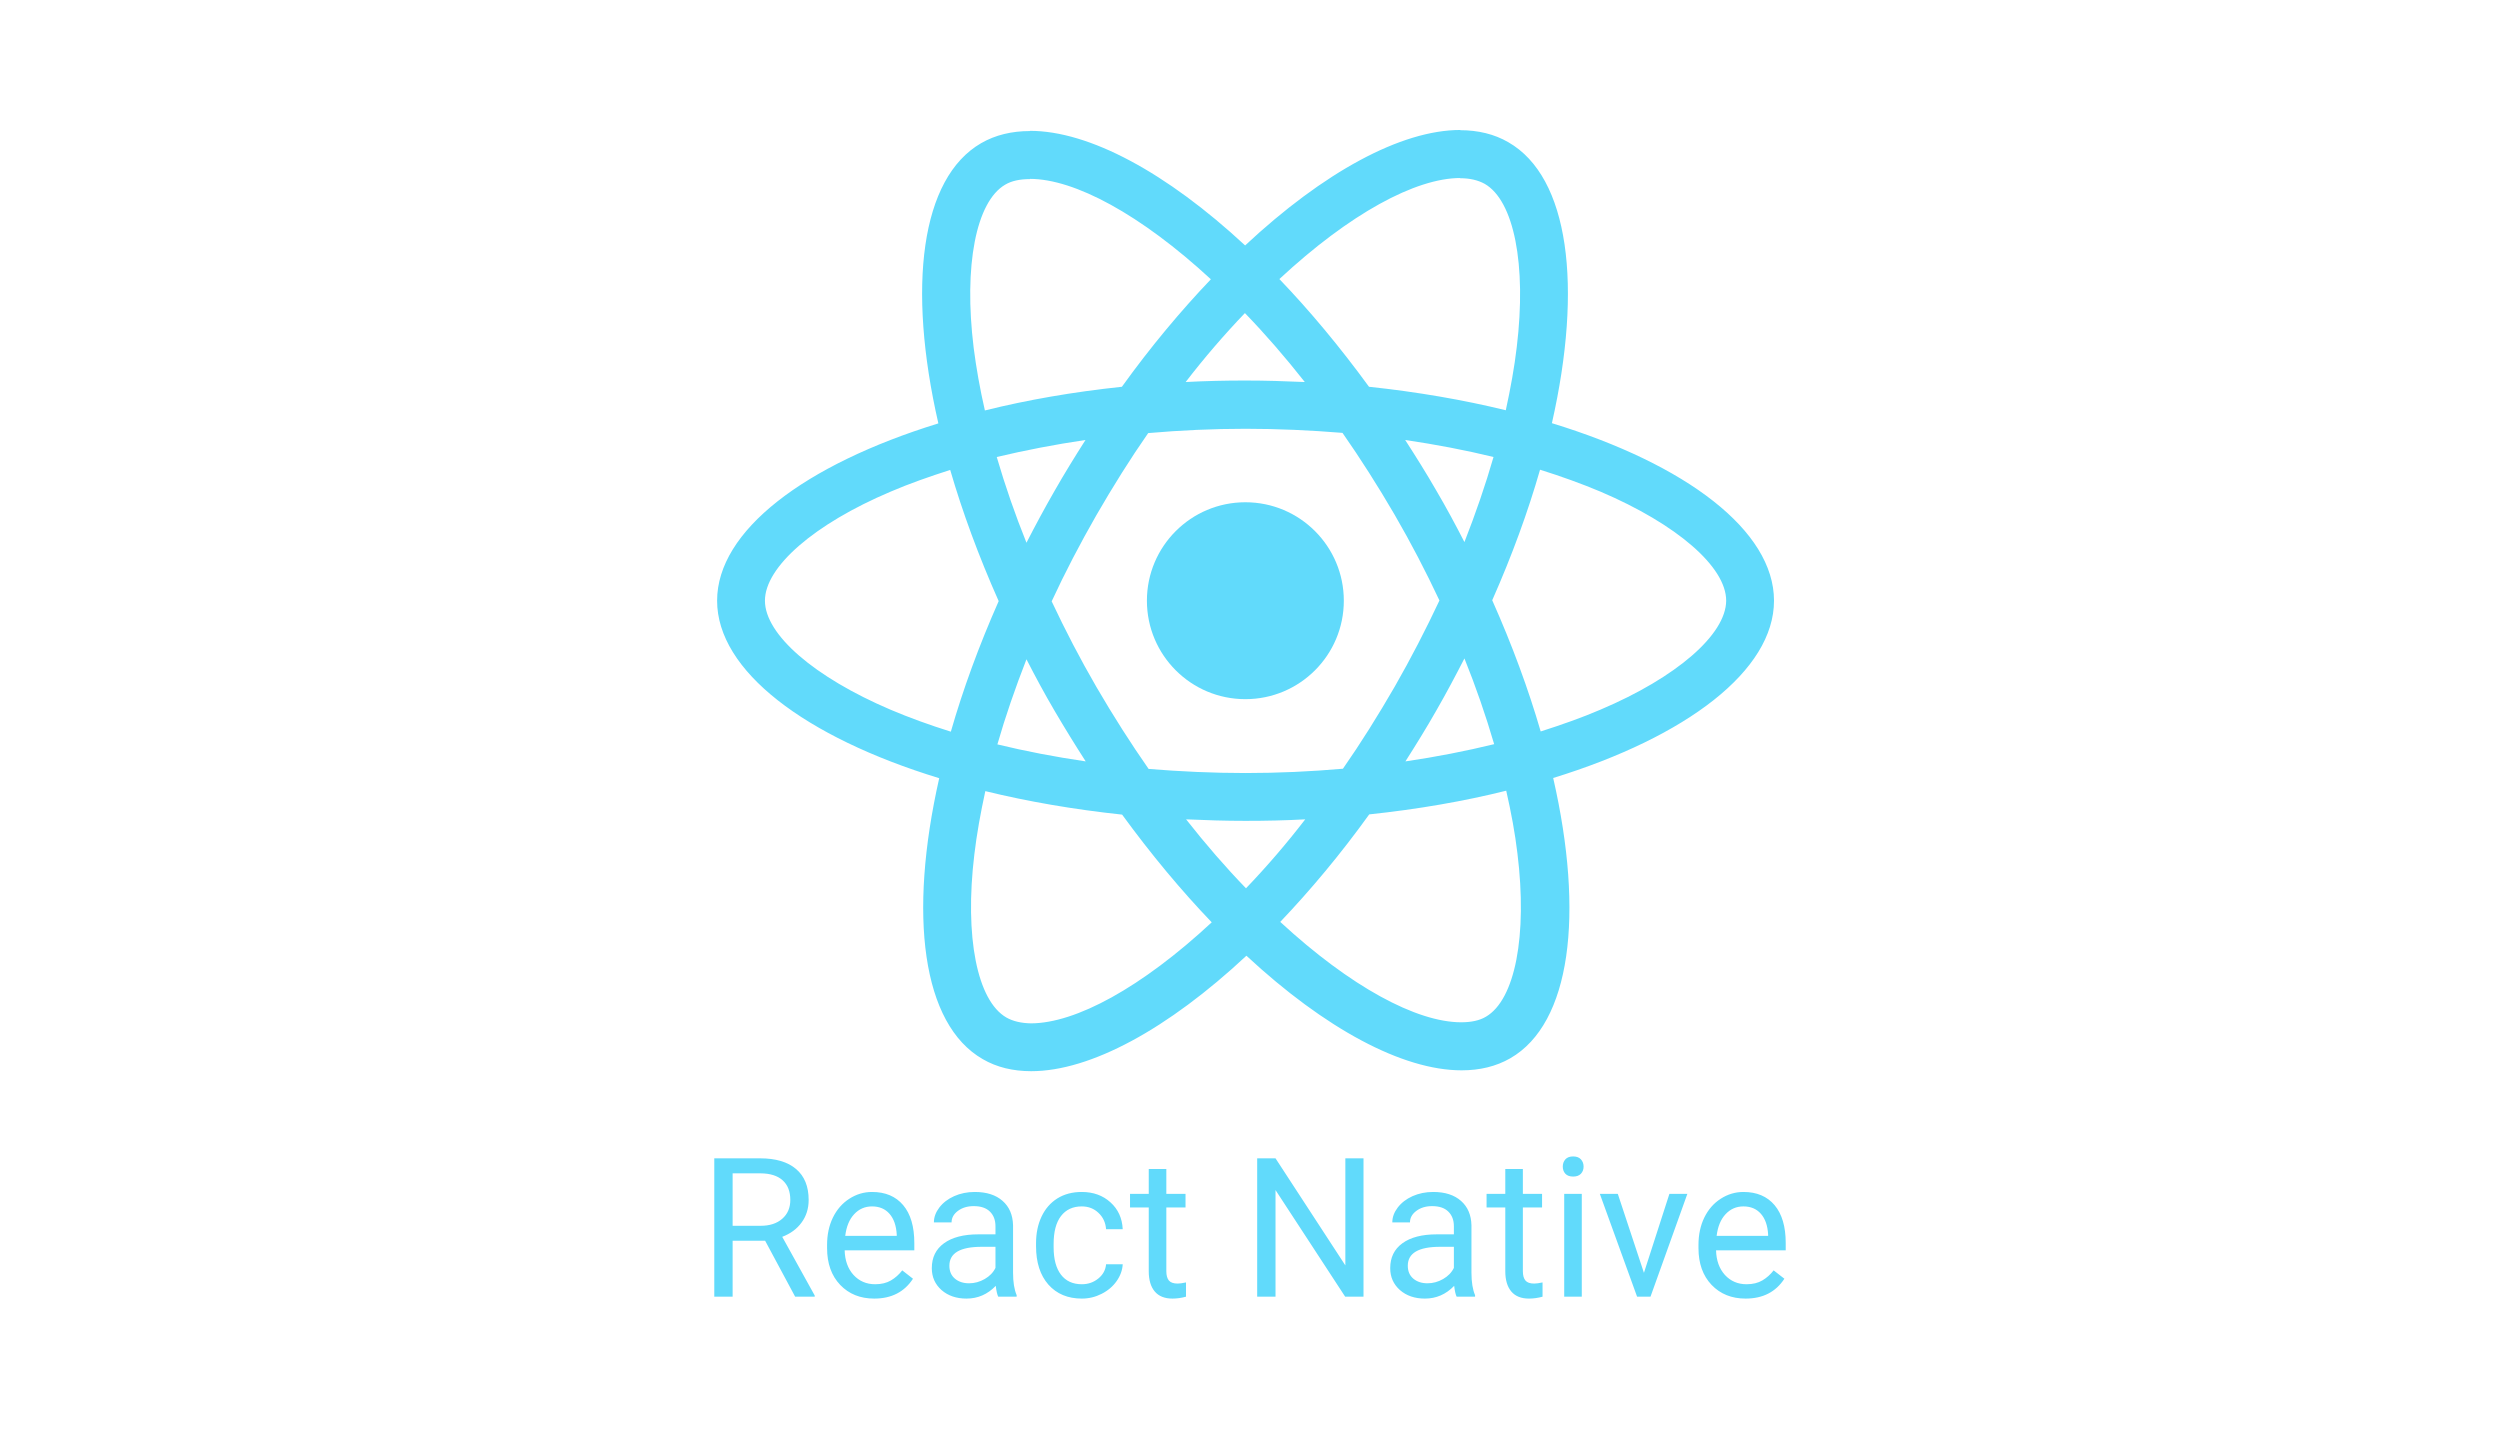 <svg xmlns="http://www.w3.org/2000/svg" width="280" height="160" viewBox="0 0 280 160" fill="none"><path d="M198.689 67.277C198.689 59.436 188.869 52.004 173.813 47.396C177.287 32.05 175.743 19.842 168.939 15.933C167.37 15.016 165.537 14.582 163.534 14.582V19.962C164.644 19.962 165.537 20.18 166.285 20.59C169.566 22.472 170.99 29.638 169.879 38.855C169.615 41.123 169.18 43.511 168.649 45.948C163.92 44.79 158.757 43.897 153.328 43.318C150.071 38.855 146.693 34.801 143.29 31.254C151.156 23.943 158.54 19.938 163.558 19.938V14.558C156.923 14.558 148.237 19.287 139.454 27.49C130.672 19.335 121.986 14.654 115.351 14.654V20.035C120.345 20.035 127.752 24.016 135.618 31.278C132.24 34.825 128.862 38.855 125.653 43.318C120.2 43.897 115.037 44.79 110.308 45.972C109.752 43.559 109.342 41.219 109.053 38.975C107.919 29.758 109.318 22.592 112.576 20.686C113.299 20.252 114.24 20.059 115.351 20.059V14.678C113.324 14.678 111.49 15.113 109.898 16.029C103.117 19.938 101.597 32.123 105.096 47.42C90.088 52.053 80.316 59.46 80.316 67.277C80.316 75.119 90.136 82.551 105.192 87.159C101.718 102.505 103.262 114.713 110.066 118.622C111.635 119.538 113.468 119.973 115.495 119.973C122.13 119.973 130.817 115.244 139.599 107.04C148.381 115.196 157.068 119.877 163.703 119.877C165.729 119.877 167.563 119.442 169.156 118.525C175.936 114.616 177.456 102.432 173.957 87.135C188.917 82.526 198.689 75.095 198.689 67.277ZM167.274 51.184C166.381 54.297 165.271 57.505 164.016 60.714C163.027 58.785 161.99 56.854 160.856 54.924C159.746 52.994 158.563 51.112 157.381 49.278C160.807 49.785 164.113 50.412 167.274 51.184ZM156.223 76.88C154.341 80.138 152.411 83.226 150.408 86.097C146.813 86.411 143.17 86.58 139.502 86.58C135.859 86.58 132.216 86.411 128.645 86.121C126.642 83.25 124.688 80.186 122.806 76.953C120.972 73.792 119.307 70.583 117.787 67.35C119.283 64.117 120.972 60.883 122.782 57.723C124.664 54.466 126.594 51.377 128.596 48.506C132.192 48.192 135.835 48.023 139.502 48.023C143.146 48.023 146.789 48.192 150.36 48.482C152.363 51.353 154.317 54.417 156.199 57.65C158.033 60.811 159.698 64.02 161.218 67.254C159.698 70.486 158.033 73.72 156.223 76.88ZM164.016 73.744C165.283 76.888 166.394 80.093 167.346 83.347C164.185 84.118 160.856 84.77 157.406 85.277C158.588 83.419 159.77 81.513 160.88 79.558C161.99 77.629 163.027 75.674 164.016 73.744ZM139.551 99.489C137.307 97.172 135.063 94.59 132.843 91.767C135.015 91.864 137.234 91.936 139.478 91.936C141.746 91.936 143.99 91.888 146.186 91.767C144.115 94.459 141.9 97.036 139.551 99.489ZM121.599 85.277C118.173 84.77 114.868 84.143 111.707 83.371C112.6 80.258 113.71 77.049 114.964 73.84C115.954 75.77 116.991 77.701 118.125 79.631C119.259 81.561 120.417 83.443 121.599 85.277ZM139.43 35.066C141.674 37.383 143.918 39.965 146.138 42.787C143.966 42.691 141.746 42.619 139.502 42.619C137.234 42.619 134.99 42.667 132.795 42.787C134.866 40.096 137.081 37.519 139.43 35.066ZM121.575 49.278C120.393 51.136 119.211 53.042 118.101 54.996C116.991 56.926 115.954 58.857 114.964 60.787C113.698 57.642 112.586 54.438 111.635 51.184C114.795 50.436 118.125 49.785 121.575 49.278ZM99.739 79.486C91.198 75.843 85.673 71.066 85.673 67.277C85.673 63.489 91.198 58.688 99.739 55.069C101.814 54.176 104.083 53.38 106.423 52.632C107.798 57.361 109.608 62.283 111.852 67.326C109.632 72.344 107.846 77.242 106.495 81.948C104.107 81.199 101.839 80.379 99.739 79.486ZM112.72 113.965C109.439 112.083 108.015 104.917 109.126 95.7C109.391 93.432 109.825 91.043 110.356 88.606C115.085 89.765 120.248 90.658 125.677 91.237C128.934 95.7 132.312 99.754 135.714 103.3C127.849 110.611 120.465 114.616 115.447 114.616C114.361 114.593 113.444 114.375 112.72 113.965ZM169.952 95.58C171.086 104.796 169.687 111.962 166.429 113.869C165.706 114.303 164.765 114.496 163.654 114.496C158.66 114.496 151.253 110.515 143.387 103.252C146.765 99.705 150.143 95.676 153.352 91.212C158.805 90.633 163.968 89.74 168.697 88.558C169.253 90.995 169.687 93.336 169.952 95.58ZM179.241 79.486C177.166 80.379 174.898 81.175 172.558 81.923C171.182 77.194 169.373 72.272 167.129 67.229C169.349 62.211 171.134 57.313 172.485 52.608C174.874 53.355 177.142 54.176 179.266 55.069C187.807 58.712 193.332 63.489 193.332 67.277C193.308 71.066 187.783 75.867 179.241 79.486Z" fill="#61DAFB"></path><path d="M139.481 78.306C145.571 78.306 150.508 73.369 150.508 67.279C150.508 61.19 145.571 56.253 139.481 56.253C133.391 56.253 128.454 61.19 128.454 67.279C128.454 73.369 133.391 78.306 139.481 78.306ZM85.694 138.96H82.054V145.229H80V129.733H85.13C86.875 129.733 88.216 130.13 89.153 130.925C90.097 131.719 90.569 132.876 90.569 134.394C90.569 135.359 90.306 136.2 89.781 136.917C89.263 137.634 88.539 138.169 87.61 138.524L91.25 145.101V145.229H89.057L85.694 138.96ZM82.054 137.289H85.194C86.208 137.289 87.014 137.027 87.61 136.502C88.213 135.977 88.514 135.274 88.514 134.394C88.514 133.437 88.227 132.702 87.652 132.191C87.085 131.68 86.262 131.421 85.183 131.414H82.054V137.289ZM97.912 145.442C96.351 145.442 95.081 144.931 94.102 143.909C93.123 142.88 92.633 141.507 92.633 139.791V139.429C92.633 138.286 92.85 137.268 93.282 136.374C93.722 135.473 94.333 134.77 95.113 134.267C95.901 133.756 96.752 133.5 97.667 133.5C99.165 133.5 100.328 133.993 101.158 134.98C101.989 135.966 102.403 137.378 102.403 139.215V140.035H94.602C94.631 141.171 94.96 142.089 95.592 142.792C96.231 143.487 97.039 143.835 98.019 143.835C98.714 143.835 99.303 143.693 99.785 143.409C100.268 143.125 100.69 142.749 101.052 142.281L102.254 143.218C101.289 144.7 99.842 145.442 97.912 145.442ZM97.667 135.118C96.873 135.118 96.206 135.409 95.666 135.991C95.127 136.566 94.794 137.375 94.666 138.417H100.435V138.269C100.378 137.268 100.108 136.495 99.626 135.948C99.143 135.395 98.49 135.118 97.667 135.118ZM111.801 145.229C111.688 145.002 111.595 144.598 111.525 144.016C110.609 144.966 109.517 145.442 108.246 145.442C107.111 145.442 106.178 145.123 105.447 144.484C104.724 143.838 104.362 143.022 104.362 142.036C104.362 140.837 104.816 139.908 105.724 139.248C106.639 138.58 107.924 138.247 109.577 138.247H111.493V137.343C111.493 136.654 111.287 136.108 110.876 135.704C110.464 135.292 109.857 135.086 109.055 135.086C108.353 135.086 107.764 135.263 107.289 135.618C106.814 135.973 106.576 136.402 106.576 136.906H104.596C104.596 136.332 104.798 135.778 105.202 135.246C105.614 134.707 106.168 134.281 106.863 133.969C107.566 133.657 108.335 133.5 109.172 133.5C110.5 133.5 111.539 133.834 112.291 134.501C113.043 135.161 113.433 136.073 113.462 137.236V142.536C113.462 143.594 113.596 144.434 113.866 145.058V145.229H111.801ZM108.534 143.729C109.151 143.729 109.737 143.569 110.29 143.249C110.843 142.93 111.244 142.515 111.493 142.004V139.642H109.949C107.537 139.642 106.331 140.347 106.331 141.759C106.331 142.376 106.537 142.859 106.948 143.207C107.36 143.554 107.888 143.729 108.534 143.729ZM121.167 143.835C121.87 143.835 122.484 143.622 123.008 143.196C123.533 142.77 123.824 142.238 123.881 141.6H125.744C125.708 142.259 125.481 142.887 125.062 143.484C124.644 144.08 124.083 144.555 123.381 144.91C122.685 145.265 121.948 145.442 121.167 145.442C119.599 145.442 118.35 144.92 117.421 143.877C116.499 142.827 116.037 141.394 116.037 139.577V139.248C116.037 138.127 116.243 137.13 116.654 136.257C117.066 135.384 117.655 134.707 118.421 134.224C119.195 133.741 120.106 133.5 121.156 133.5C122.448 133.5 123.519 133.887 124.371 134.661C125.229 135.434 125.687 136.438 125.744 137.672H123.881C123.824 136.927 123.54 136.317 123.03 135.842C122.526 135.359 121.901 135.118 121.156 135.118C120.156 135.118 119.379 135.48 118.826 136.204C118.28 136.92 118.006 137.96 118.006 139.322V139.694C118.006 141.021 118.28 142.043 118.826 142.76C119.372 143.477 120.153 143.835 121.167 143.835ZM130.629 130.925V133.713H132.779V135.235H130.629V142.376C130.629 142.838 130.725 143.185 130.916 143.419C131.108 143.647 131.434 143.76 131.896 143.76C132.122 143.76 132.435 143.718 132.832 143.632V145.229C132.314 145.371 131.81 145.442 131.32 145.442C130.441 145.442 129.777 145.176 129.33 144.644C128.883 144.112 128.66 143.356 128.66 142.376V135.235H126.563V133.713H128.66V130.925H130.629ZM152.713 145.229H150.659L142.858 133.288V145.229H140.804V129.733H142.858L150.68 141.727V129.733H152.713V145.229ZM163.143 145.229C163.029 145.002 162.937 144.598 162.867 144.016C161.951 144.966 160.858 145.442 159.588 145.442C158.453 145.442 157.52 145.123 156.789 144.484C156.066 143.838 155.704 143.022 155.704 142.036C155.704 140.837 156.158 139.908 157.066 139.248C157.981 138.58 159.266 138.247 160.919 138.247H162.835V137.343C162.835 136.654 162.629 136.108 162.217 135.704C161.806 135.292 161.199 135.086 160.397 135.086C159.695 135.086 159.106 135.263 158.631 135.618C158.155 135.973 157.917 136.402 157.917 136.906H155.938C155.938 136.332 156.14 135.778 156.544 135.246C156.956 134.707 157.51 134.281 158.205 133.969C158.908 133.657 159.677 133.5 160.514 133.5C161.841 133.5 162.881 133.834 163.633 134.501C164.385 135.161 164.775 136.073 164.803 137.236V142.536C164.803 143.594 164.938 144.434 165.208 145.058V145.229H163.143ZM159.876 143.729C160.493 143.729 161.079 143.569 161.632 143.249C162.185 142.93 162.586 142.515 162.835 142.004V139.642H161.291C158.879 139.642 157.673 140.347 157.673 141.759C157.673 142.376 157.879 142.859 158.29 143.207C158.701 143.554 159.23 143.729 159.876 143.729ZM170.561 130.925V133.713H172.711V135.235H170.561V142.376C170.561 142.838 170.657 143.185 170.849 143.419C171.04 143.647 171.367 143.76 171.828 143.76C172.055 143.76 172.367 143.718 172.765 143.632V145.229C172.246 145.371 171.743 145.442 171.253 145.442C170.374 145.442 169.71 145.176 169.263 144.644C168.816 144.112 168.593 143.356 168.593 142.376V135.235H166.496V133.713H168.593V130.925H170.561ZM177.16 145.229H175.191V133.713H177.16V145.229ZM175.031 130.659C175.031 130.34 175.127 130.07 175.319 129.85C175.517 129.63 175.808 129.52 176.191 129.52C176.575 129.52 176.866 129.63 177.064 129.85C177.263 130.07 177.362 130.34 177.362 130.659C177.362 130.978 177.263 131.244 177.064 131.457C176.866 131.67 176.575 131.776 176.191 131.776C175.808 131.776 175.517 131.67 175.319 131.457C175.127 131.244 175.031 130.978 175.031 130.659ZM184.121 142.558L186.973 133.713H188.984L184.855 145.229H183.354L179.182 133.713H181.194L184.121 142.558ZM195.508 145.442C193.948 145.442 192.678 144.931 191.698 143.909C190.719 142.88 190.23 141.507 190.23 139.791V139.429C190.23 138.286 190.446 137.268 190.879 136.374C191.318 135.473 191.929 134.77 192.709 134.267C193.497 133.756 194.348 133.5 195.263 133.5C196.761 133.5 197.924 133.993 198.755 134.98C199.585 135.966 200 137.378 200 139.215V140.035H192.198C192.227 141.171 192.557 142.089 193.188 142.792C193.827 143.487 194.636 143.835 195.615 143.835C196.31 143.835 196.899 143.693 197.382 143.409C197.864 143.125 198.286 142.749 198.648 142.281L199.851 143.218C198.886 144.7 197.438 145.442 195.508 145.442ZM195.263 135.118C194.469 135.118 193.802 135.409 193.263 135.991C192.723 136.566 192.39 137.375 192.263 138.417H198.031V138.269C197.974 137.268 197.704 136.495 197.222 135.948C196.74 135.395 196.087 135.118 195.263 135.118Z" fill="#61DAFB"></path></svg>